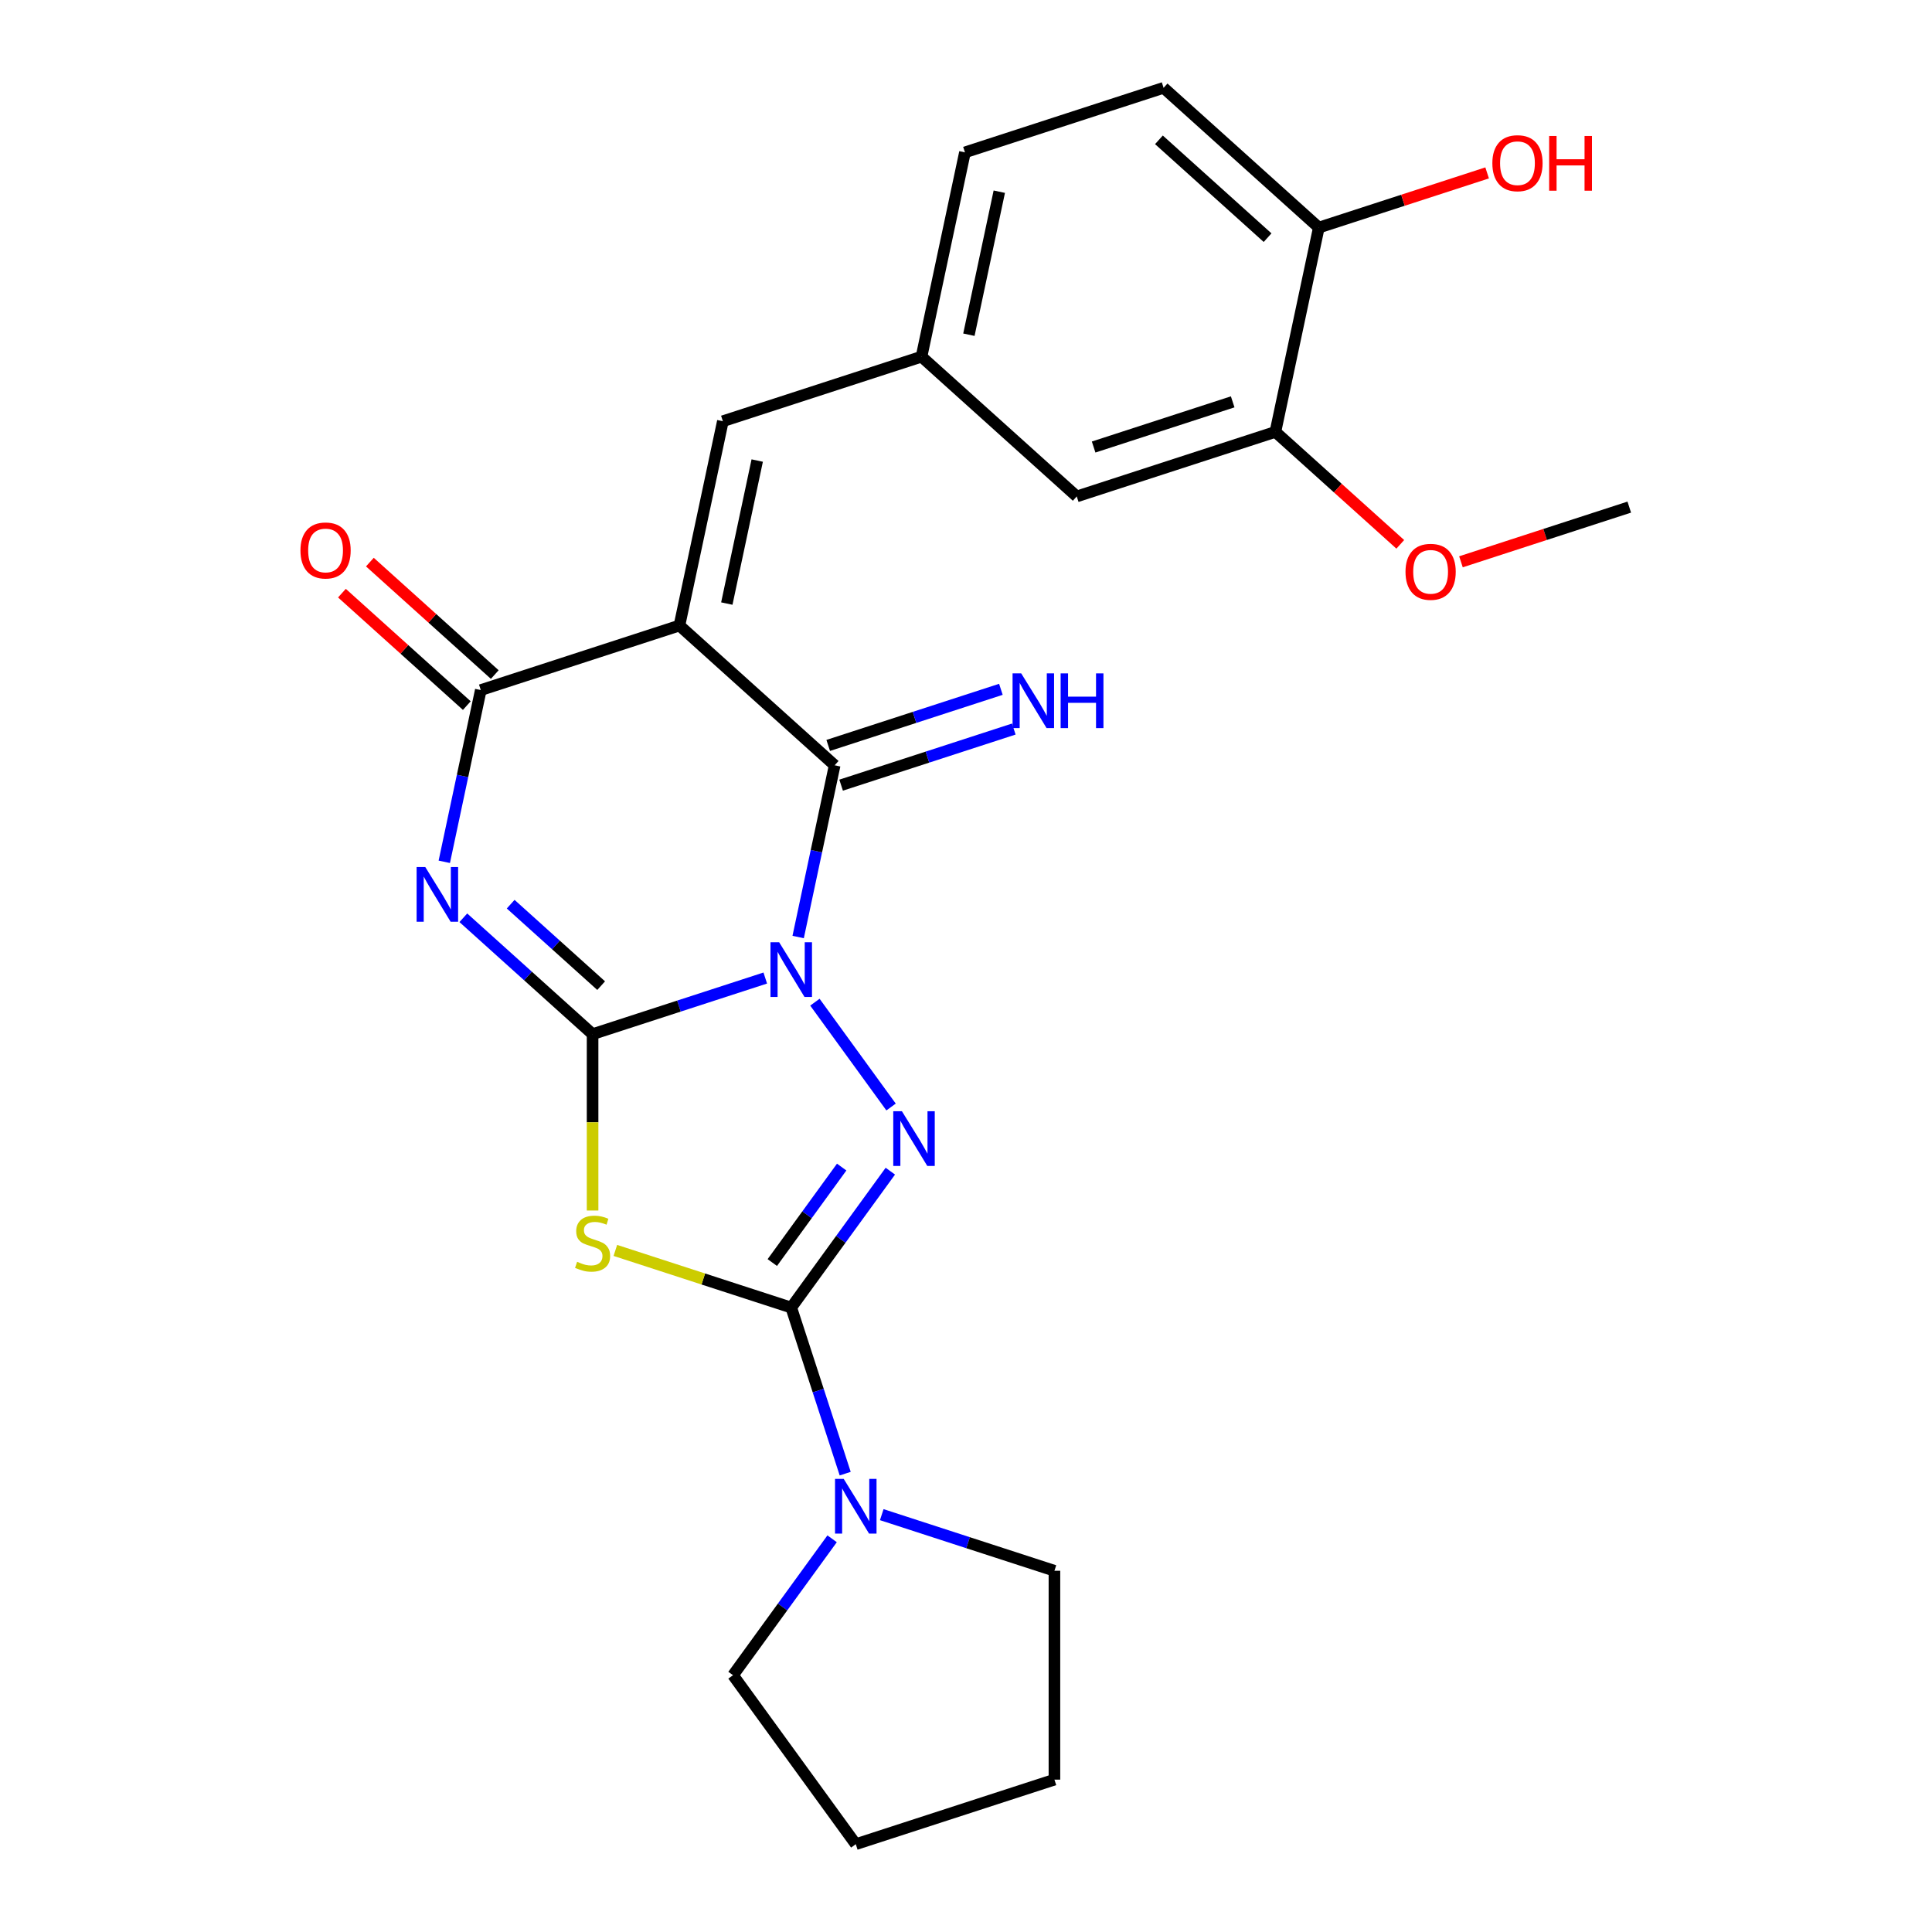 <?xml version='1.0' encoding='iso-8859-1'?>
<svg version='1.1' baseProfile='full'
              xmlns='http://www.w3.org/2000/svg'
                      xmlns:rdkit='http://www.rdkit.org/xml'
                      xmlns:xlink='http://www.w3.org/1999/xlink'
                  xml:space='preserve'
width='1000px' height='1000px' viewBox='0 0 1000 1000'>
<!-- END OF HEADER -->
<rect style='opacity:1.0;fill:#FFFFFF;stroke:none' width='1000' height='1000' x='0' y='0'> </rect>
<path class='bond-0' d='M 396.1,506.232 L 351.411,520.752' style='fill:none;fill-rule:evenodd;stroke:#0000FF;stroke-width:6px;stroke-linecap:butt;stroke-linejoin:miter;stroke-opacity:1' />
<path class='bond-0' d='M 351.411,520.752 L 306.721,535.273' style='fill:none;fill-rule:evenodd;stroke:#000000;stroke-width:6px;stroke-linecap:butt;stroke-linejoin:miter;stroke-opacity:1' />
<path class='bond-3' d='M 421.794,518.727 L 461.217,572.987' style='fill:none;fill-rule:evenodd;stroke:#0000FF;stroke-width:6px;stroke-linecap:butt;stroke-linejoin:miter;stroke-opacity:1' />
<path class='bond-5' d='M 413.127,485.001 L 422.574,440.558' style='fill:none;fill-rule:evenodd;stroke:#0000FF;stroke-width:6px;stroke-linecap:butt;stroke-linejoin:miter;stroke-opacity:1' />
<path class='bond-5' d='M 422.574,440.558 L 432.021,396.114' style='fill:none;fill-rule:evenodd;stroke:#000000;stroke-width:6px;stroke-linecap:butt;stroke-linejoin:miter;stroke-opacity:1' />
<path class='bond-1' d='M 306.721,535.273 L 273.271,505.154' style='fill:none;fill-rule:evenodd;stroke:#000000;stroke-width:6px;stroke-linecap:butt;stroke-linejoin:miter;stroke-opacity:1' />
<path class='bond-1' d='M 273.271,505.154 L 239.821,475.035' style='fill:none;fill-rule:evenodd;stroke:#0000FF;stroke-width:6px;stroke-linecap:butt;stroke-linejoin:miter;stroke-opacity:1' />
<path class='bond-1' d='M 311.155,510.168 L 287.739,489.085' style='fill:none;fill-rule:evenodd;stroke:#000000;stroke-width:6px;stroke-linecap:butt;stroke-linejoin:miter;stroke-opacity:1' />
<path class='bond-1' d='M 287.739,489.085 L 264.324,468.002' style='fill:none;fill-rule:evenodd;stroke:#0000FF;stroke-width:6px;stroke-linecap:butt;stroke-linejoin:miter;stroke-opacity:1' />
<path class='bond-6' d='M 306.721,535.273 L 306.721,580.918' style='fill:none;fill-rule:evenodd;stroke:#000000;stroke-width:6px;stroke-linecap:butt;stroke-linejoin:miter;stroke-opacity:1' />
<path class='bond-6' d='M 306.721,580.918 L 306.721,626.563' style='fill:none;fill-rule:evenodd;stroke:#CCCC00;stroke-width:6px;stroke-linecap:butt;stroke-linejoin:miter;stroke-opacity:1' />
<path class='bond-26' d='M 229.962,446.068 L 239.409,401.625' style='fill:none;fill-rule:evenodd;stroke:#0000FF;stroke-width:6px;stroke-linecap:butt;stroke-linejoin:miter;stroke-opacity:1' />
<path class='bond-26' d='M 239.409,401.625 L 248.856,357.181' style='fill:none;fill-rule:evenodd;stroke:#000000;stroke-width:6px;stroke-linecap:butt;stroke-linejoin:miter;stroke-opacity:1' />
<path class='bond-2' d='M 351.677,323.772 L 432.021,396.114' style='fill:none;fill-rule:evenodd;stroke:#000000;stroke-width:6px;stroke-linecap:butt;stroke-linejoin:miter;stroke-opacity:1' />
<path class='bond-7' d='M 351.677,323.772 L 248.856,357.181' style='fill:none;fill-rule:evenodd;stroke:#000000;stroke-width:6px;stroke-linecap:butt;stroke-linejoin:miter;stroke-opacity:1' />
<path class='bond-9' d='M 351.677,323.772 L 374.155,218.022' style='fill:none;fill-rule:evenodd;stroke:#000000;stroke-width:6px;stroke-linecap:butt;stroke-linejoin:miter;stroke-opacity:1' />
<path class='bond-9' d='M 376.199,312.405 L 391.933,238.38' style='fill:none;fill-rule:evenodd;stroke:#000000;stroke-width:6px;stroke-linecap:butt;stroke-linejoin:miter;stroke-opacity:1' />
<path class='bond-4' d='M 460.838,606.192 L 435.19,641.493' style='fill:none;fill-rule:evenodd;stroke:#0000FF;stroke-width:6px;stroke-linecap:butt;stroke-linejoin:miter;stroke-opacity:1' />
<path class='bond-4' d='M 435.19,641.493 L 409.543,676.794' style='fill:none;fill-rule:evenodd;stroke:#000000;stroke-width:6px;stroke-linecap:butt;stroke-linejoin:miter;stroke-opacity:1' />
<path class='bond-4' d='M 435.651,604.073 L 417.697,628.784' style='fill:none;fill-rule:evenodd;stroke:#0000FF;stroke-width:6px;stroke-linecap:butt;stroke-linejoin:miter;stroke-opacity:1' />
<path class='bond-4' d='M 417.697,628.784 L 399.744,653.494' style='fill:none;fill-rule:evenodd;stroke:#000000;stroke-width:6px;stroke-linecap:butt;stroke-linejoin:miter;stroke-opacity:1' />
<path class='bond-8' d='M 409.543,676.794 L 423.507,719.773' style='fill:none;fill-rule:evenodd;stroke:#000000;stroke-width:6px;stroke-linecap:butt;stroke-linejoin:miter;stroke-opacity:1' />
<path class='bond-8' d='M 423.507,719.773 L 437.472,762.753' style='fill:none;fill-rule:evenodd;stroke:#0000FF;stroke-width:6px;stroke-linecap:butt;stroke-linejoin:miter;stroke-opacity:1' />
<path class='bond-25' d='M 409.543,676.794 L 364.023,662.004' style='fill:none;fill-rule:evenodd;stroke:#000000;stroke-width:6px;stroke-linecap:butt;stroke-linejoin:miter;stroke-opacity:1' />
<path class='bond-25' d='M 364.023,662.004 L 318.504,647.214' style='fill:none;fill-rule:evenodd;stroke:#CCCC00;stroke-width:6px;stroke-linecap:butt;stroke-linejoin:miter;stroke-opacity:1' />
<path class='bond-10' d='M 435.361,406.396 L 480.051,391.876' style='fill:none;fill-rule:evenodd;stroke:#000000;stroke-width:6px;stroke-linecap:butt;stroke-linejoin:miter;stroke-opacity:1' />
<path class='bond-10' d='M 480.051,391.876 L 524.74,377.355' style='fill:none;fill-rule:evenodd;stroke:#0000FF;stroke-width:6px;stroke-linecap:butt;stroke-linejoin:miter;stroke-opacity:1' />
<path class='bond-10' d='M 428.68,385.832 L 473.369,371.311' style='fill:none;fill-rule:evenodd;stroke:#000000;stroke-width:6px;stroke-linecap:butt;stroke-linejoin:miter;stroke-opacity:1' />
<path class='bond-10' d='M 473.369,371.311 L 518.058,356.791' style='fill:none;fill-rule:evenodd;stroke:#0000FF;stroke-width:6px;stroke-linecap:butt;stroke-linejoin:miter;stroke-opacity:1' />
<path class='bond-12' d='M 256.09,349.147 L 223.77,320.045' style='fill:none;fill-rule:evenodd;stroke:#000000;stroke-width:6px;stroke-linecap:butt;stroke-linejoin:miter;stroke-opacity:1' />
<path class='bond-12' d='M 223.77,320.045 L 191.449,290.944' style='fill:none;fill-rule:evenodd;stroke:#FF0000;stroke-width:6px;stroke-linecap:butt;stroke-linejoin:miter;stroke-opacity:1' />
<path class='bond-12' d='M 241.622,365.215 L 209.301,336.114' style='fill:none;fill-rule:evenodd;stroke:#000000;stroke-width:6px;stroke-linecap:butt;stroke-linejoin:miter;stroke-opacity:1' />
<path class='bond-12' d='M 209.301,336.114 L 176.981,307.013' style='fill:none;fill-rule:evenodd;stroke:#FF0000;stroke-width:6px;stroke-linecap:butt;stroke-linejoin:miter;stroke-opacity:1' />
<path class='bond-20' d='M 456.394,783.983 L 501.083,798.504' style='fill:none;fill-rule:evenodd;stroke:#0000FF;stroke-width:6px;stroke-linecap:butt;stroke-linejoin:miter;stroke-opacity:1' />
<path class='bond-20' d='M 501.083,798.504 L 545.773,813.024' style='fill:none;fill-rule:evenodd;stroke:#000000;stroke-width:6px;stroke-linecap:butt;stroke-linejoin:miter;stroke-opacity:1' />
<path class='bond-21' d='M 430.7,796.478 L 405.052,831.779' style='fill:none;fill-rule:evenodd;stroke:#0000FF;stroke-width:6px;stroke-linecap:butt;stroke-linejoin:miter;stroke-opacity:1' />
<path class='bond-21' d='M 405.052,831.779 L 379.404,867.08' style='fill:none;fill-rule:evenodd;stroke:#000000;stroke-width:6px;stroke-linecap:butt;stroke-linejoin:miter;stroke-opacity:1' />
<path class='bond-13' d='M 374.155,218.022 L 476.976,184.613' style='fill:none;fill-rule:evenodd;stroke:#000000;stroke-width:6px;stroke-linecap:butt;stroke-linejoin:miter;stroke-opacity:1' />
<path class='bond-11' d='M 660.141,223.546 L 557.32,256.955' style='fill:none;fill-rule:evenodd;stroke:#000000;stroke-width:6px;stroke-linecap:butt;stroke-linejoin:miter;stroke-opacity:1' />
<path class='bond-11' d='M 638.036,207.993 L 566.061,231.379' style='fill:none;fill-rule:evenodd;stroke:#000000;stroke-width:6px;stroke-linecap:butt;stroke-linejoin:miter;stroke-opacity:1' />
<path class='bond-18' d='M 660.141,223.546 L 692.461,252.648' style='fill:none;fill-rule:evenodd;stroke:#000000;stroke-width:6px;stroke-linecap:butt;stroke-linejoin:miter;stroke-opacity:1' />
<path class='bond-18' d='M 692.461,252.648 L 724.782,281.749' style='fill:none;fill-rule:evenodd;stroke:#FF0000;stroke-width:6px;stroke-linecap:butt;stroke-linejoin:miter;stroke-opacity:1' />
<path class='bond-28' d='M 660.141,223.546 L 682.619,117.796' style='fill:none;fill-rule:evenodd;stroke:#000000;stroke-width:6px;stroke-linecap:butt;stroke-linejoin:miter;stroke-opacity:1' />
<path class='bond-15' d='M 476.976,184.613 L 557.32,256.955' style='fill:none;fill-rule:evenodd;stroke:#000000;stroke-width:6px;stroke-linecap:butt;stroke-linejoin:miter;stroke-opacity:1' />
<path class='bond-17' d='M 476.976,184.613 L 499.454,78.863' style='fill:none;fill-rule:evenodd;stroke:#000000;stroke-width:6px;stroke-linecap:butt;stroke-linejoin:miter;stroke-opacity:1' />
<path class='bond-17' d='M 501.498,173.246 L 517.233,99.221' style='fill:none;fill-rule:evenodd;stroke:#000000;stroke-width:6px;stroke-linecap:butt;stroke-linejoin:miter;stroke-opacity:1' />
<path class='bond-14' d='M 682.619,117.796 L 602.276,45.455' style='fill:none;fill-rule:evenodd;stroke:#000000;stroke-width:6px;stroke-linecap:butt;stroke-linejoin:miter;stroke-opacity:1' />
<path class='bond-14' d='M 656.099,123.014 L 599.859,72.374' style='fill:none;fill-rule:evenodd;stroke:#000000;stroke-width:6px;stroke-linecap:butt;stroke-linejoin:miter;stroke-opacity:1' />
<path class='bond-19' d='M 682.619,117.796 L 726.178,103.643' style='fill:none;fill-rule:evenodd;stroke:#000000;stroke-width:6px;stroke-linecap:butt;stroke-linejoin:miter;stroke-opacity:1' />
<path class='bond-19' d='M 726.178,103.643 L 769.737,89.49' style='fill:none;fill-rule:evenodd;stroke:#FF0000;stroke-width:6px;stroke-linecap:butt;stroke-linejoin:miter;stroke-opacity:1' />
<path class='bond-16' d='M 602.276,45.455 L 499.454,78.863' style='fill:none;fill-rule:evenodd;stroke:#000000;stroke-width:6px;stroke-linecap:butt;stroke-linejoin:miter;stroke-opacity:1' />
<path class='bond-22' d='M 756.187,290.786 L 799.747,276.632' style='fill:none;fill-rule:evenodd;stroke:#FF0000;stroke-width:6px;stroke-linecap:butt;stroke-linejoin:miter;stroke-opacity:1' />
<path class='bond-22' d='M 799.747,276.632 L 843.306,262.479' style='fill:none;fill-rule:evenodd;stroke:#000000;stroke-width:6px;stroke-linecap:butt;stroke-linejoin:miter;stroke-opacity:1' />
<path class='bond-23' d='M 545.773,813.024 L 545.773,921.137' style='fill:none;fill-rule:evenodd;stroke:#000000;stroke-width:6px;stroke-linecap:butt;stroke-linejoin:miter;stroke-opacity:1' />
<path class='bond-24' d='M 379.404,867.08 L 442.951,954.545' style='fill:none;fill-rule:evenodd;stroke:#000000;stroke-width:6px;stroke-linecap:butt;stroke-linejoin:miter;stroke-opacity:1' />
<path class='bond-27' d='M 545.773,921.137 L 442.951,954.545' style='fill:none;fill-rule:evenodd;stroke:#000000;stroke-width:6px;stroke-linecap:butt;stroke-linejoin:miter;stroke-opacity:1' />
<path  class='atom-0' d='M 403.283 487.704
L 412.563 502.704
Q 413.483 504.184, 414.963 506.864
Q 416.443 509.544, 416.523 509.704
L 416.523 487.704
L 420.283 487.704
L 420.283 516.024
L 416.403 516.024
L 406.443 499.624
Q 405.283 497.704, 404.043 495.504
Q 402.843 493.304, 402.483 492.624
L 402.483 516.024
L 398.803 516.024
L 398.803 487.704
L 403.283 487.704
' fill='#0000FF'/>
<path  class='atom-2' d='M 220.118 448.771
L 229.398 463.771
Q 230.318 465.251, 231.798 467.931
Q 233.278 470.611, 233.358 470.771
L 233.358 448.771
L 237.118 448.771
L 237.118 477.091
L 233.238 477.091
L 223.278 460.691
Q 222.118 458.771, 220.878 456.571
Q 219.678 454.371, 219.318 453.691
L 219.318 477.091
L 215.638 477.091
L 215.638 448.771
L 220.118 448.771
' fill='#0000FF'/>
<path  class='atom-4' d='M 466.83 575.169
L 476.11 590.169
Q 477.03 591.649, 478.51 594.329
Q 479.99 597.009, 480.07 597.169
L 480.07 575.169
L 483.83 575.169
L 483.83 603.489
L 479.95 603.489
L 469.99 587.089
Q 468.83 585.169, 467.59 582.969
Q 466.39 580.769, 466.03 580.089
L 466.03 603.489
L 462.35 603.489
L 462.35 575.169
L 466.83 575.169
' fill='#0000FF'/>
<path  class='atom-7' d='M 298.721 653.105
Q 299.041 653.225, 300.361 653.785
Q 301.681 654.345, 303.121 654.705
Q 304.601 655.025, 306.041 655.025
Q 308.721 655.025, 310.281 653.745
Q 311.841 652.425, 311.841 650.145
Q 311.841 648.585, 311.041 647.625
Q 310.281 646.665, 309.081 646.145
Q 307.881 645.625, 305.881 645.025
Q 303.361 644.265, 301.841 643.545
Q 300.361 642.825, 299.281 641.305
Q 298.241 639.785, 298.241 637.225
Q 298.241 633.665, 300.641 631.465
Q 303.081 629.265, 307.881 629.265
Q 311.161 629.265, 314.881 630.825
L 313.961 633.905
Q 310.561 632.505, 308.001 632.505
Q 305.241 632.505, 303.721 633.665
Q 302.201 634.785, 302.241 636.745
Q 302.241 638.265, 303.001 639.185
Q 303.801 640.105, 304.921 640.625
Q 306.081 641.145, 308.001 641.745
Q 310.561 642.545, 312.081 643.345
Q 313.601 644.145, 314.681 645.785
Q 315.801 647.385, 315.801 650.145
Q 315.801 654.065, 313.161 656.185
Q 310.561 658.265, 306.201 658.265
Q 303.681 658.265, 301.761 657.705
Q 299.881 657.185, 297.641 656.265
L 298.721 653.105
' fill='#CCCC00'/>
<path  class='atom-9' d='M 436.691 765.455
L 445.971 780.455
Q 446.891 781.935, 448.371 784.615
Q 449.851 787.295, 449.931 787.455
L 449.931 765.455
L 453.691 765.455
L 453.691 793.775
L 449.811 793.775
L 439.851 777.375
Q 438.691 775.455, 437.451 773.255
Q 436.251 771.055, 435.891 770.375
L 435.891 793.775
L 432.211 793.775
L 432.211 765.455
L 436.691 765.455
' fill='#0000FF'/>
<path  class='atom-11' d='M 528.582 348.545
L 537.862 363.545
Q 538.782 365.025, 540.262 367.705
Q 541.742 370.385, 541.822 370.545
L 541.822 348.545
L 545.582 348.545
L 545.582 376.865
L 541.702 376.865
L 531.742 360.465
Q 530.582 358.545, 529.342 356.345
Q 528.142 354.145, 527.782 353.465
L 527.782 376.865
L 524.102 376.865
L 524.102 348.545
L 528.582 348.545
' fill='#0000FF'/>
<path  class='atom-11' d='M 548.982 348.545
L 552.822 348.545
L 552.822 360.585
L 567.302 360.585
L 567.302 348.545
L 571.142 348.545
L 571.142 376.865
L 567.302 376.865
L 567.302 363.785
L 552.822 363.785
L 552.822 376.865
L 548.982 376.865
L 548.982 348.545
' fill='#0000FF'/>
<path  class='atom-13' d='M 155.512 284.919
Q 155.512 278.119, 158.872 274.319
Q 162.232 270.519, 168.512 270.519
Q 174.792 270.519, 178.152 274.319
Q 181.512 278.119, 181.512 284.919
Q 181.512 291.799, 178.112 295.719
Q 174.712 299.599, 168.512 299.599
Q 162.272 299.599, 158.872 295.719
Q 155.512 291.839, 155.512 284.919
M 168.512 296.399
Q 172.832 296.399, 175.152 293.519
Q 177.512 290.599, 177.512 284.919
Q 177.512 279.359, 175.152 276.559
Q 172.832 273.719, 168.512 273.719
Q 164.192 273.719, 161.832 276.519
Q 159.512 279.319, 159.512 284.919
Q 159.512 290.639, 161.832 293.519
Q 164.192 296.399, 168.512 296.399
' fill='#FF0000'/>
<path  class='atom-19' d='M 727.484 295.968
Q 727.484 289.168, 730.844 285.368
Q 734.204 281.568, 740.484 281.568
Q 746.764 281.568, 750.124 285.368
Q 753.484 289.168, 753.484 295.968
Q 753.484 302.848, 750.084 306.768
Q 746.684 310.648, 740.484 310.648
Q 734.244 310.648, 730.844 306.768
Q 727.484 302.888, 727.484 295.968
M 740.484 307.448
Q 744.804 307.448, 747.124 304.568
Q 749.484 301.648, 749.484 295.968
Q 749.484 290.408, 747.124 287.608
Q 744.804 284.768, 740.484 284.768
Q 736.164 284.768, 733.804 287.568
Q 731.484 290.368, 731.484 295.968
Q 731.484 301.688, 733.804 304.568
Q 736.164 307.448, 740.484 307.448
' fill='#FF0000'/>
<path  class='atom-20' d='M 772.44 84.467
Q 772.44 77.667, 775.8 73.867
Q 779.16 70.067, 785.44 70.067
Q 791.72 70.067, 795.08 73.867
Q 798.44 77.667, 798.44 84.467
Q 798.44 91.347, 795.04 95.267
Q 791.64 99.147, 785.44 99.147
Q 779.2 99.147, 775.8 95.267
Q 772.44 91.387, 772.44 84.467
M 785.44 95.947
Q 789.76 95.947, 792.08 93.067
Q 794.44 90.147, 794.44 84.467
Q 794.44 78.907, 792.08 76.107
Q 789.76 73.267, 785.44 73.267
Q 781.12 73.267, 778.76 76.067
Q 776.44 78.867, 776.44 84.467
Q 776.44 90.187, 778.76 93.067
Q 781.12 95.947, 785.44 95.947
' fill='#FF0000'/>
<path  class='atom-20' d='M 801.84 70.387
L 805.68 70.387
L 805.68 82.427
L 820.16 82.427
L 820.16 70.387
L 824 70.387
L 824 98.707
L 820.16 98.707
L 820.16 85.627
L 805.68 85.627
L 805.68 98.707
L 801.84 98.707
L 801.84 70.387
' fill='#FF0000'/>
</svg>
